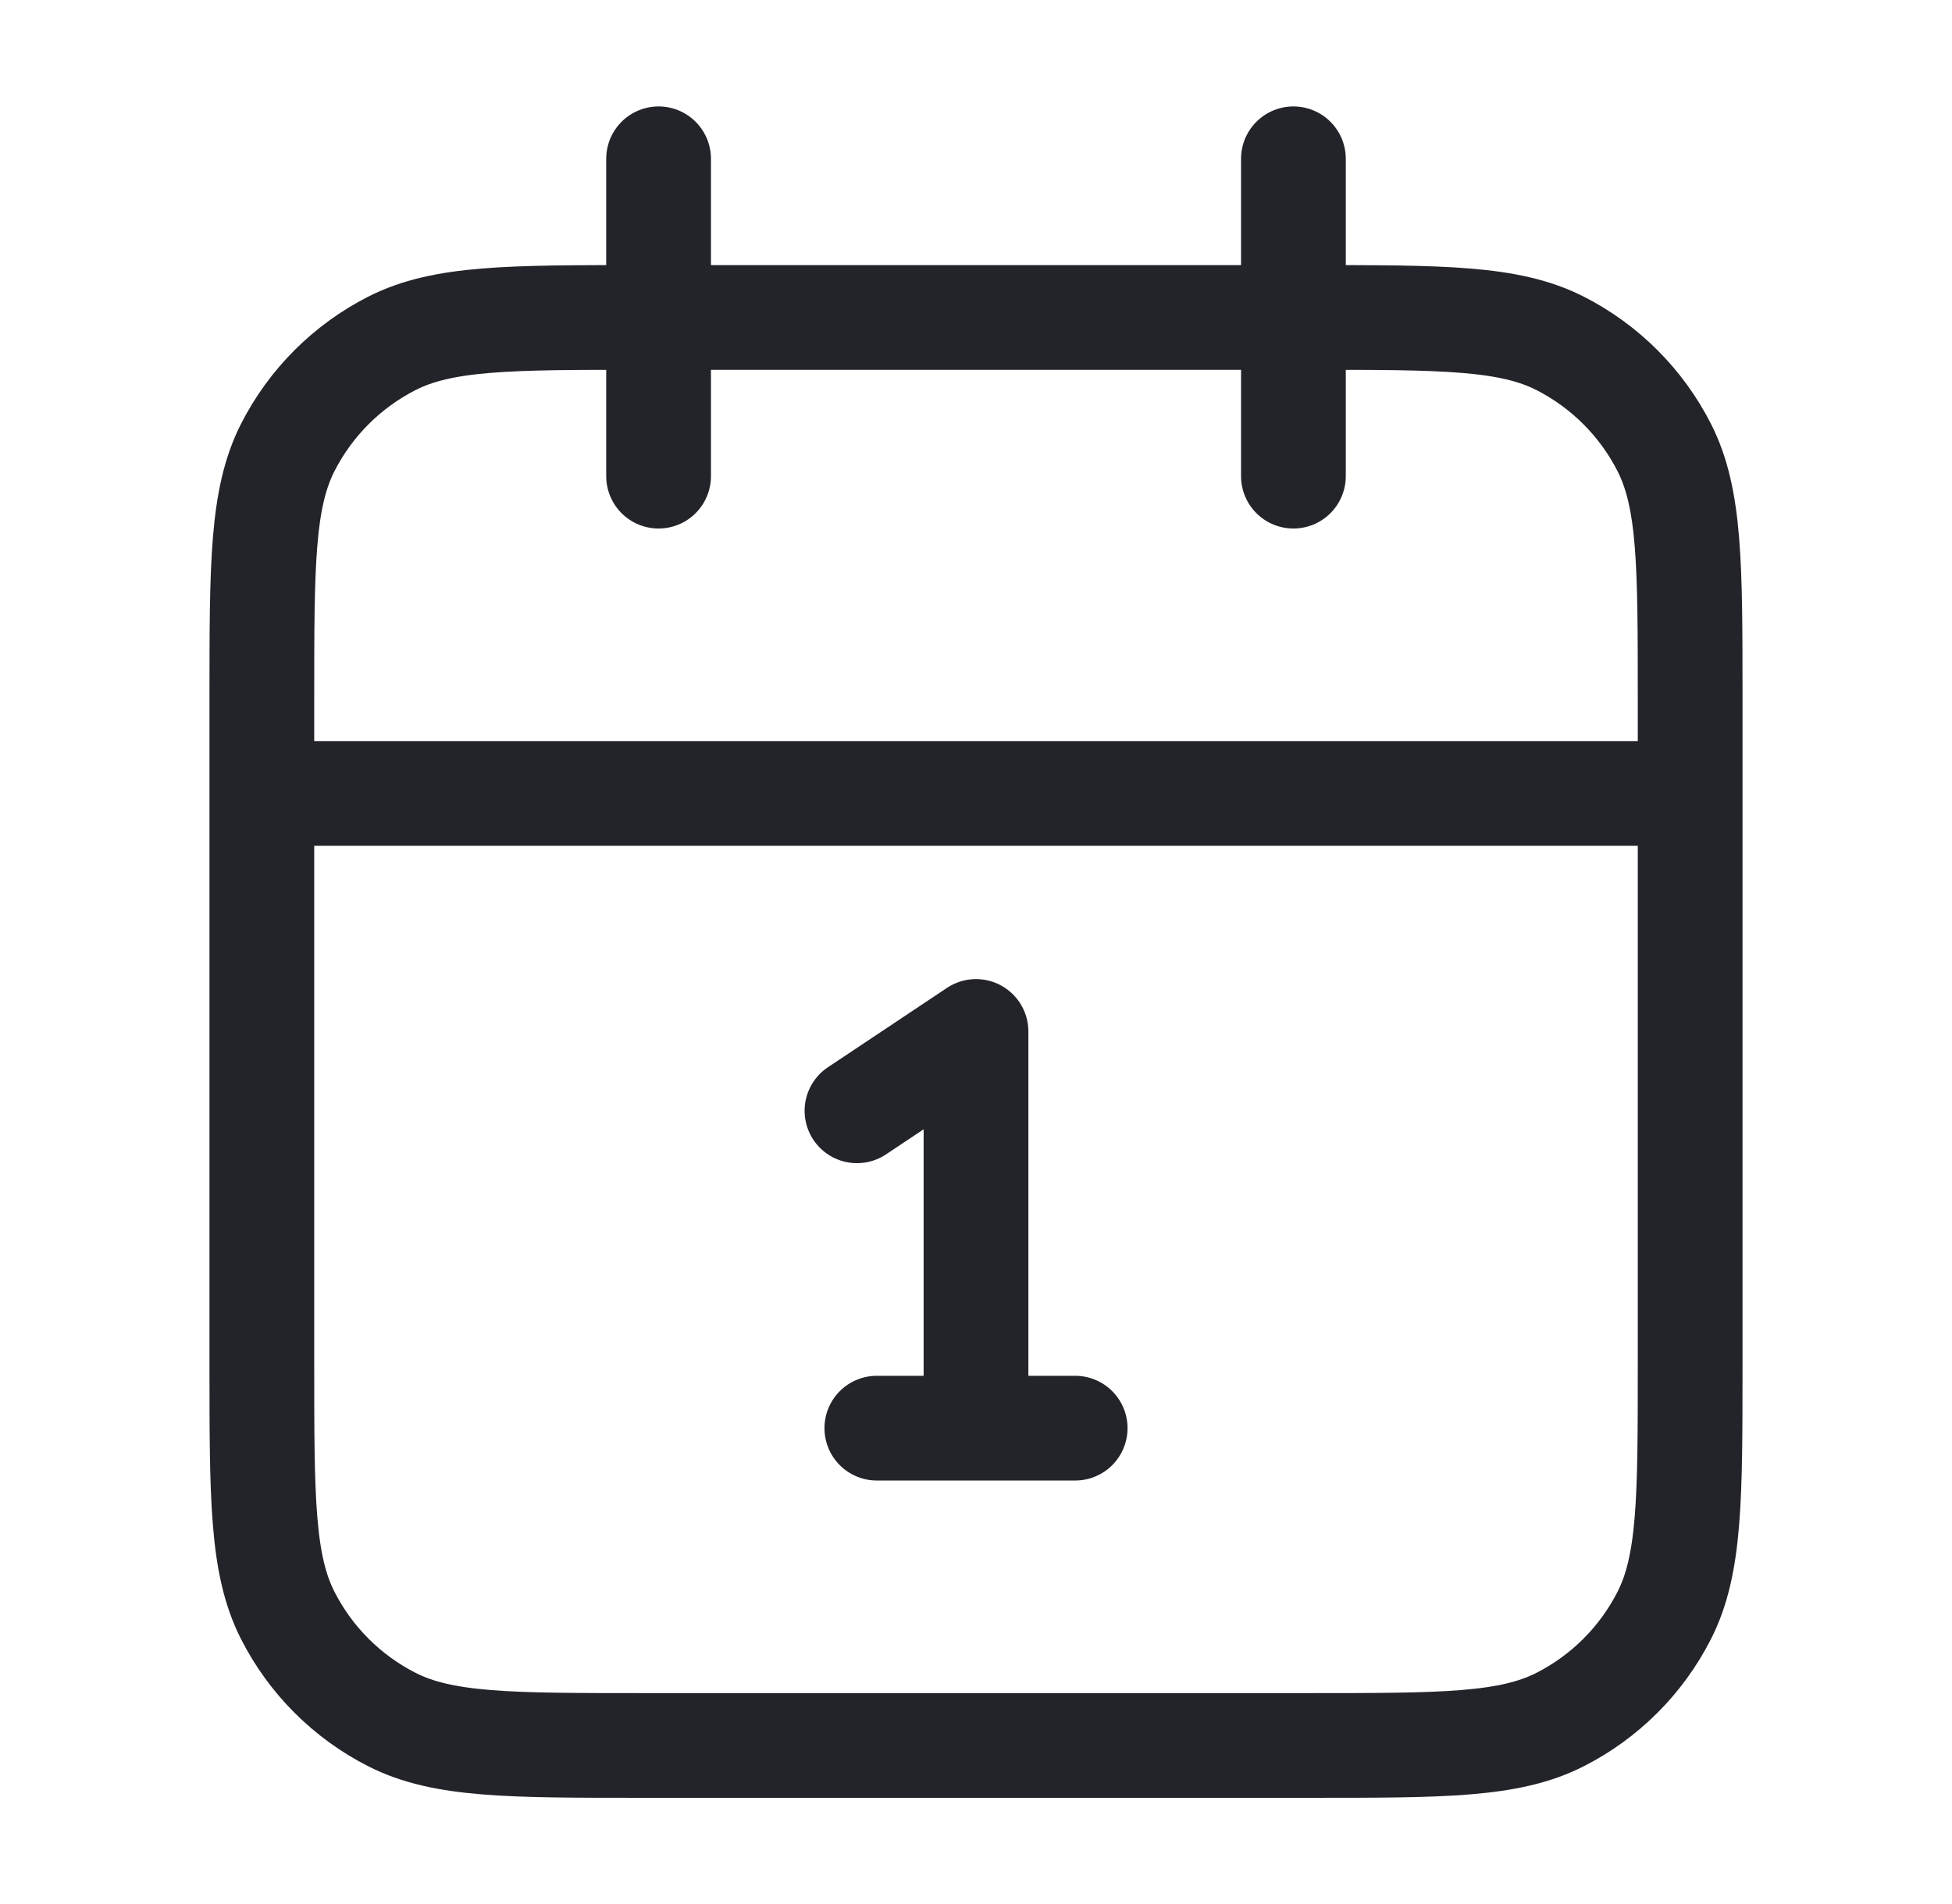<?xml version="1.0" encoding="utf-8"?>
<svg xmlns="http://www.w3.org/2000/svg" fill="none" height="40" viewBox="0 0 41 40" width="41">
<path d="M35.5 16.669H5.5M27.167 3.336V10.003M13.833 3.336V10.003M18 23.336L20.5 21.669V30.003M18.417 30.003H22.583M13.5 36.669H27.5C30.3 36.669 31.7 36.669 32.77 36.124C33.711 35.645 34.476 34.88 34.955 33.939C35.5 32.87 35.5 31.47 35.5 28.669V14.669C35.5 11.869 35.5 10.469 34.955 9.399C34.476 8.459 33.711 7.694 32.77 7.214C31.7 6.669 30.3 6.669 27.5 6.669H13.5C10.7 6.669 9.3 6.669 8.23 7.214C7.289 7.694 6.524 8.459 6.045 9.399C5.5 10.469 5.5 11.869 5.5 14.669V28.669C5.5 31.47 5.5 32.87 6.045 33.939C6.524 34.88 7.289 35.645 8.23 36.124C9.3 36.669 10.7 36.669 13.5 36.669Z" stroke="#222429" stroke-linecap="round" stroke-linejoin="round" stroke-width="2.2"/>
</svg>